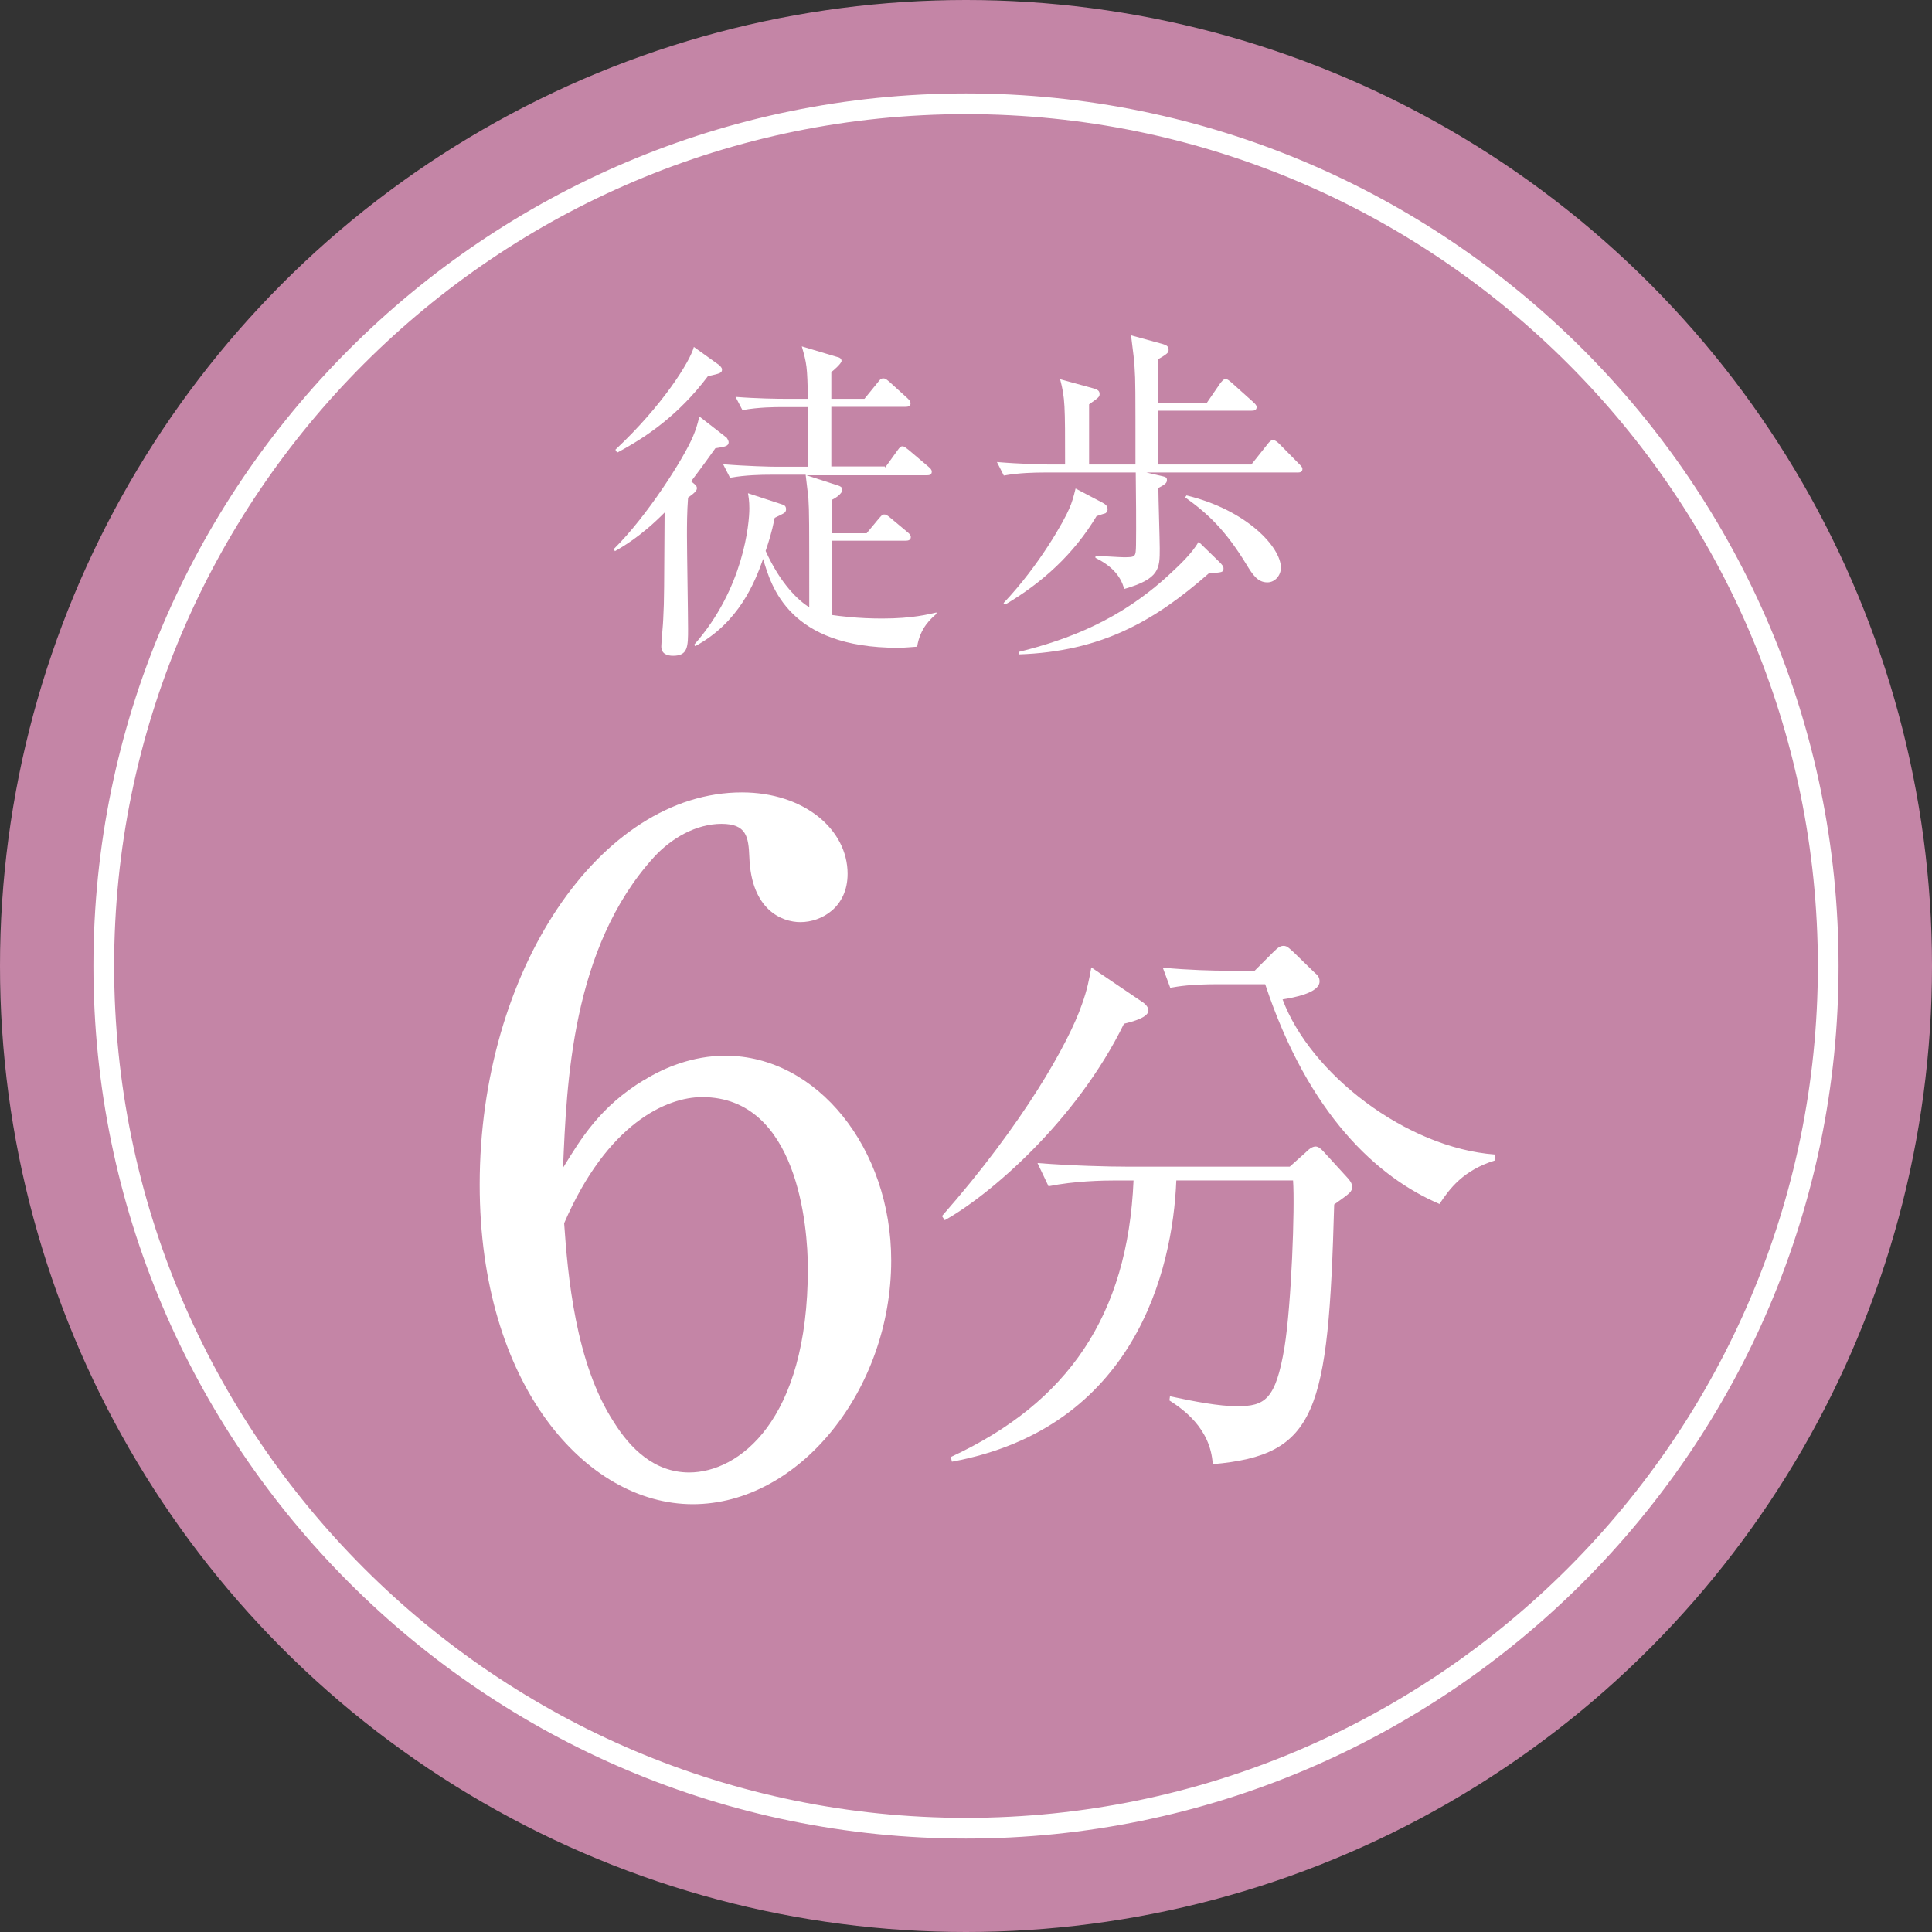 <?xml version="1.0" encoding="UTF-8"?><svg id="_レイヤー_2" xmlns="http://www.w3.org/2000/svg" viewBox="0 0 70 70"><rect x="0" y="0" width="70" height="70" fill="#333333" stroke="none"/><defs><style>.cls-1{fill:#fff;}.cls-2{fill:#c485a6;}.cls-3{fill:none;stroke:#fff;stroke-miterlimit:10;stroke-width:.75px;}</style></defs><g id="_トリム"><g><g><circle class="cls-2" cx="35" cy="35" r="35"/><path class="cls-3" d="M35,66.24c-17.23,0-31.24-14.01-31.24-31.24S17.77,3.76,35,3.76s31.24,14.01,31.24,31.24-14.02,31.24-31.24,31.24Z"/></g><g><path class="cls-1" d="M22.25,19.88c1.18-1.16,2.52-3.26,2.86-4.07,.1-.24,.15-.39,.23-.72l.99,.77s.07,.1,.07,.16c0,.17-.2,.17-.48,.22-.2,.28-.44,.62-.88,1.2,.15,.12,.21,.16,.21,.25,0,.07-.05,.15-.32,.34-.04,.53-.04,1.01-.04,1.38,0,.53,.04,2.89,.04,3.37,0,.64,0,.98-.54,.98-.22,0-.43-.07-.43-.34,0-.16,.07-.86,.07-.99,.04-.75,.03-1.07,.05-3.86-.88,.89-1.56,1.26-1.8,1.4l-.05-.09Zm.05-3.59c1.72-1.61,2.71-3.21,2.84-3.72l.92,.66s.1,.09,.1,.15c0,.13-.05,.15-.51,.25-1.07,1.42-2.24,2.21-3.29,2.77l-.06-.1Zm9.77,.65l.44-.61c.1-.15,.15-.16,.18-.16,.08,0,.12,.05,.23,.13l.72,.61c.07,.06,.12,.11,.12,.18,0,.12-.1,.13-.18,.13h-4.36l1.14,.37c.07,.02,.16,.06,.16,.15,0,.16-.29,.33-.38,.37v1.21h1.26l.44-.53c.1-.11,.12-.15,.2-.15,.06,0,.1,.02,.23,.13l.61,.51c.06,.05,.12,.1,.12,.18,0,.11-.1,.13-.18,.13h-2.68c0,.17-.01,2.63-.01,2.69,.28,.04,.94,.13,1.83,.13,1.13,0,1.69-.16,1.97-.22v.05c-.18,.16-.59,.49-.7,1.19-.2,.01-.41,.04-.7,.04-3.94,0-4.59-2.22-4.88-3.22-.3,.85-.88,2.31-2.46,3.16l-.04-.05c1.81-2.05,2-4.42,2-4.94,0-.28-.03-.43-.05-.55l1.25,.41c.07,.02,.13,.06,.13,.17,0,.06-.02,.1-.06,.13-.05,.04-.31,.16-.35,.18-.12,.58-.22,.87-.33,1.2,.54,1.2,1.2,1.81,1.58,2.04,0-3.22,0-3.43-.03-3.93-.01-.15-.09-.75-.1-.87h-1.29c-.3,0-.89,.01-1.45,.11l-.25-.49c.85,.07,1.72,.09,1.89,.09h1.19c0-.72,0-1.49-.01-2.16h-.94c-.22,0-.85,0-1.43,.11l-.25-.48c.76,.06,1.52,.07,1.89,.07h.73c-.02-1.18-.04-1.27-.22-1.9l1.27,.38c.1,.02,.17,.06,.17,.15s-.31,.36-.37,.4v.97h1.2l.48-.59c.07-.09,.11-.15,.2-.15s.12,.04,.22,.12l.65,.59c.06,.06,.12,.11,.12,.2,0,.11-.11,.12-.18,.12h-2.69v2.16h1.94Z"/><path class="cls-1" d="M47,17.12h-5.46l.43,.1c.26,.06,.31,.06,.31,.17,0,.1-.04,.15-.31,.29,0,.34,.05,1.89,.05,2.19,0,.73,0,1.1-1.29,1.47-.13-.51-.5-.86-1.04-1.13v-.07c.16,0,.87,.05,1.02,.05,.44,0,.44-.01,.45-.45,.01-.58,0-1.97-.01-2.62h-3.33c-.31,0-.9,.01-1.45,.11l-.25-.49c.83,.07,1.7,.09,1.89,.09h.58c0-2.17,0-2.4-.18-3.09l1.2,.33c.18,.05,.23,.1,.23,.21,0,.1-.04,.13-.38,.37v2.18h1.68c0-2.76,0-3.06-.03-3.48-.01-.27-.05-.55-.13-1.2l1.13,.31c.13,.04,.23,.07,.23,.21,0,.09,0,.13-.37,.34v1.58h1.76l.48-.7c.05-.06,.12-.16,.2-.16,.06,0,.15,.08,.22,.14l.78,.7c.07,.07,.12,.11,.12,.18,0,.12-.1,.13-.18,.13h-3.38v1.95h3.37l.58-.73c.07-.1,.15-.16,.2-.16,.06,0,.15,.06,.22,.13l.73,.74c.09,.09,.12,.13,.12,.18,0,.12-.1,.13-.18,.13Zm-6.96,1.48s-.2,.06-.31,.1c-.82,1.37-1.96,2.41-3.32,3.21l-.05-.06c1.31-1.38,2.21-3.01,2.38-3.42,.1-.22,.16-.44,.23-.73l.95,.5c.11,.06,.21,.11,.21,.26,0,.06-.04,.12-.1,.15Zm3.75,2.18c-1.96,1.72-3.89,2.83-6.88,2.93v-.09c1.81-.45,3.67-1.16,5.43-2.78,.4-.37,.83-.77,1.09-1.21l.75,.73c.1,.1,.15,.16,.15,.23,0,.15-.05,.15-.53,.18Zm2.13,.32c-.35,0-.53-.27-.76-.65-.77-1.26-1.4-1.84-2.22-2.43l.05-.07c2.19,.53,3.42,1.88,3.42,2.62,0,.26-.2,.53-.49,.53Z"/></g><g><path class="cls-1" d="M23.36,39.12c.71-.44,1.75-.87,2.92-.87,3.33,0,6.01,3.36,6.01,7.42,0,4.67-3.32,8.83-7.19,8.83s-7.72-4.33-7.72-11.58c0-7.76,4.37-14.21,9.5-14.21,2.25,0,3.83,1.34,3.83,2.95,0,1.21-.94,1.75-1.71,1.75-.67,0-1.78-.44-1.85-2.35-.03-.74-.1-1.21-1.01-1.21s-1.81,.51-2.45,1.21c-2.99,3.29-3.16,8.23-3.29,11.25,.64-1.04,1.34-2.22,2.95-3.19Zm-1.11,12.42c.57,.91,1.44,1.81,2.72,1.81,1.78,0,4.3-1.85,4.3-7.39,0-1.51-.37-6.21-3.83-6.21-1.28,0-3.43,.94-5,4.57,.13,1.85,.4,5.07,1.81,7.22Z"/><path class="cls-1" d="M40.73,37.08c-1.74,3.56-4.91,6.25-6.5,7.13l-.1-.15c2.93-3.33,4.59-6.27,5.07-7.67,.19-.52,.27-.94,.34-1.34l1.8,1.22c.1,.06,.27,.19,.27,.34,0,.25-.55,.4-.88,.48Zm7.61,6.56c-.21,7.55-.63,9.08-4.4,9.41-.08-1.32-1.11-2.01-1.57-2.31l.02-.15c.88,.19,1.78,.36,2.43,.36,1.01,0,1.4-.23,1.72-2.14,.25-1.55,.38-5.05,.31-6.04h-4.23c-.13,3.29-1.53,8.97-8.13,10.19l-.04-.17c4.25-1.97,6.41-5.13,6.62-10.02h-.61c-.52,0-1.53,.02-2.47,.21l-.4-.84c1.3,.1,2.58,.13,3.21,.13h5.93l.56-.5c.13-.13,.25-.23,.38-.23,.1,0,.21,.1,.29,.19l.84,.92c.1,.1,.19,.23,.19,.34,0,.19-.06,.23-.65,.65Zm3.81-.02c-2.24-.96-4.74-3.23-6.31-7.96h-1.68c-1.05,0-1.47,.08-1.76,.13l-.27-.73c.94,.09,1.87,.11,2.28,.11h1.05l.67-.67c.19-.19,.27-.23,.38-.23,.13,0,.21,.1,.36,.23l.77,.75c.13,.1,.17,.19,.17,.31,0,.42-.96,.59-1.34,.65,1.01,2.7,4.48,5.38,7.69,5.62l.02,.21c-1.17,.36-1.66,1.03-2.03,1.59Z"/></g></g></g></svg>